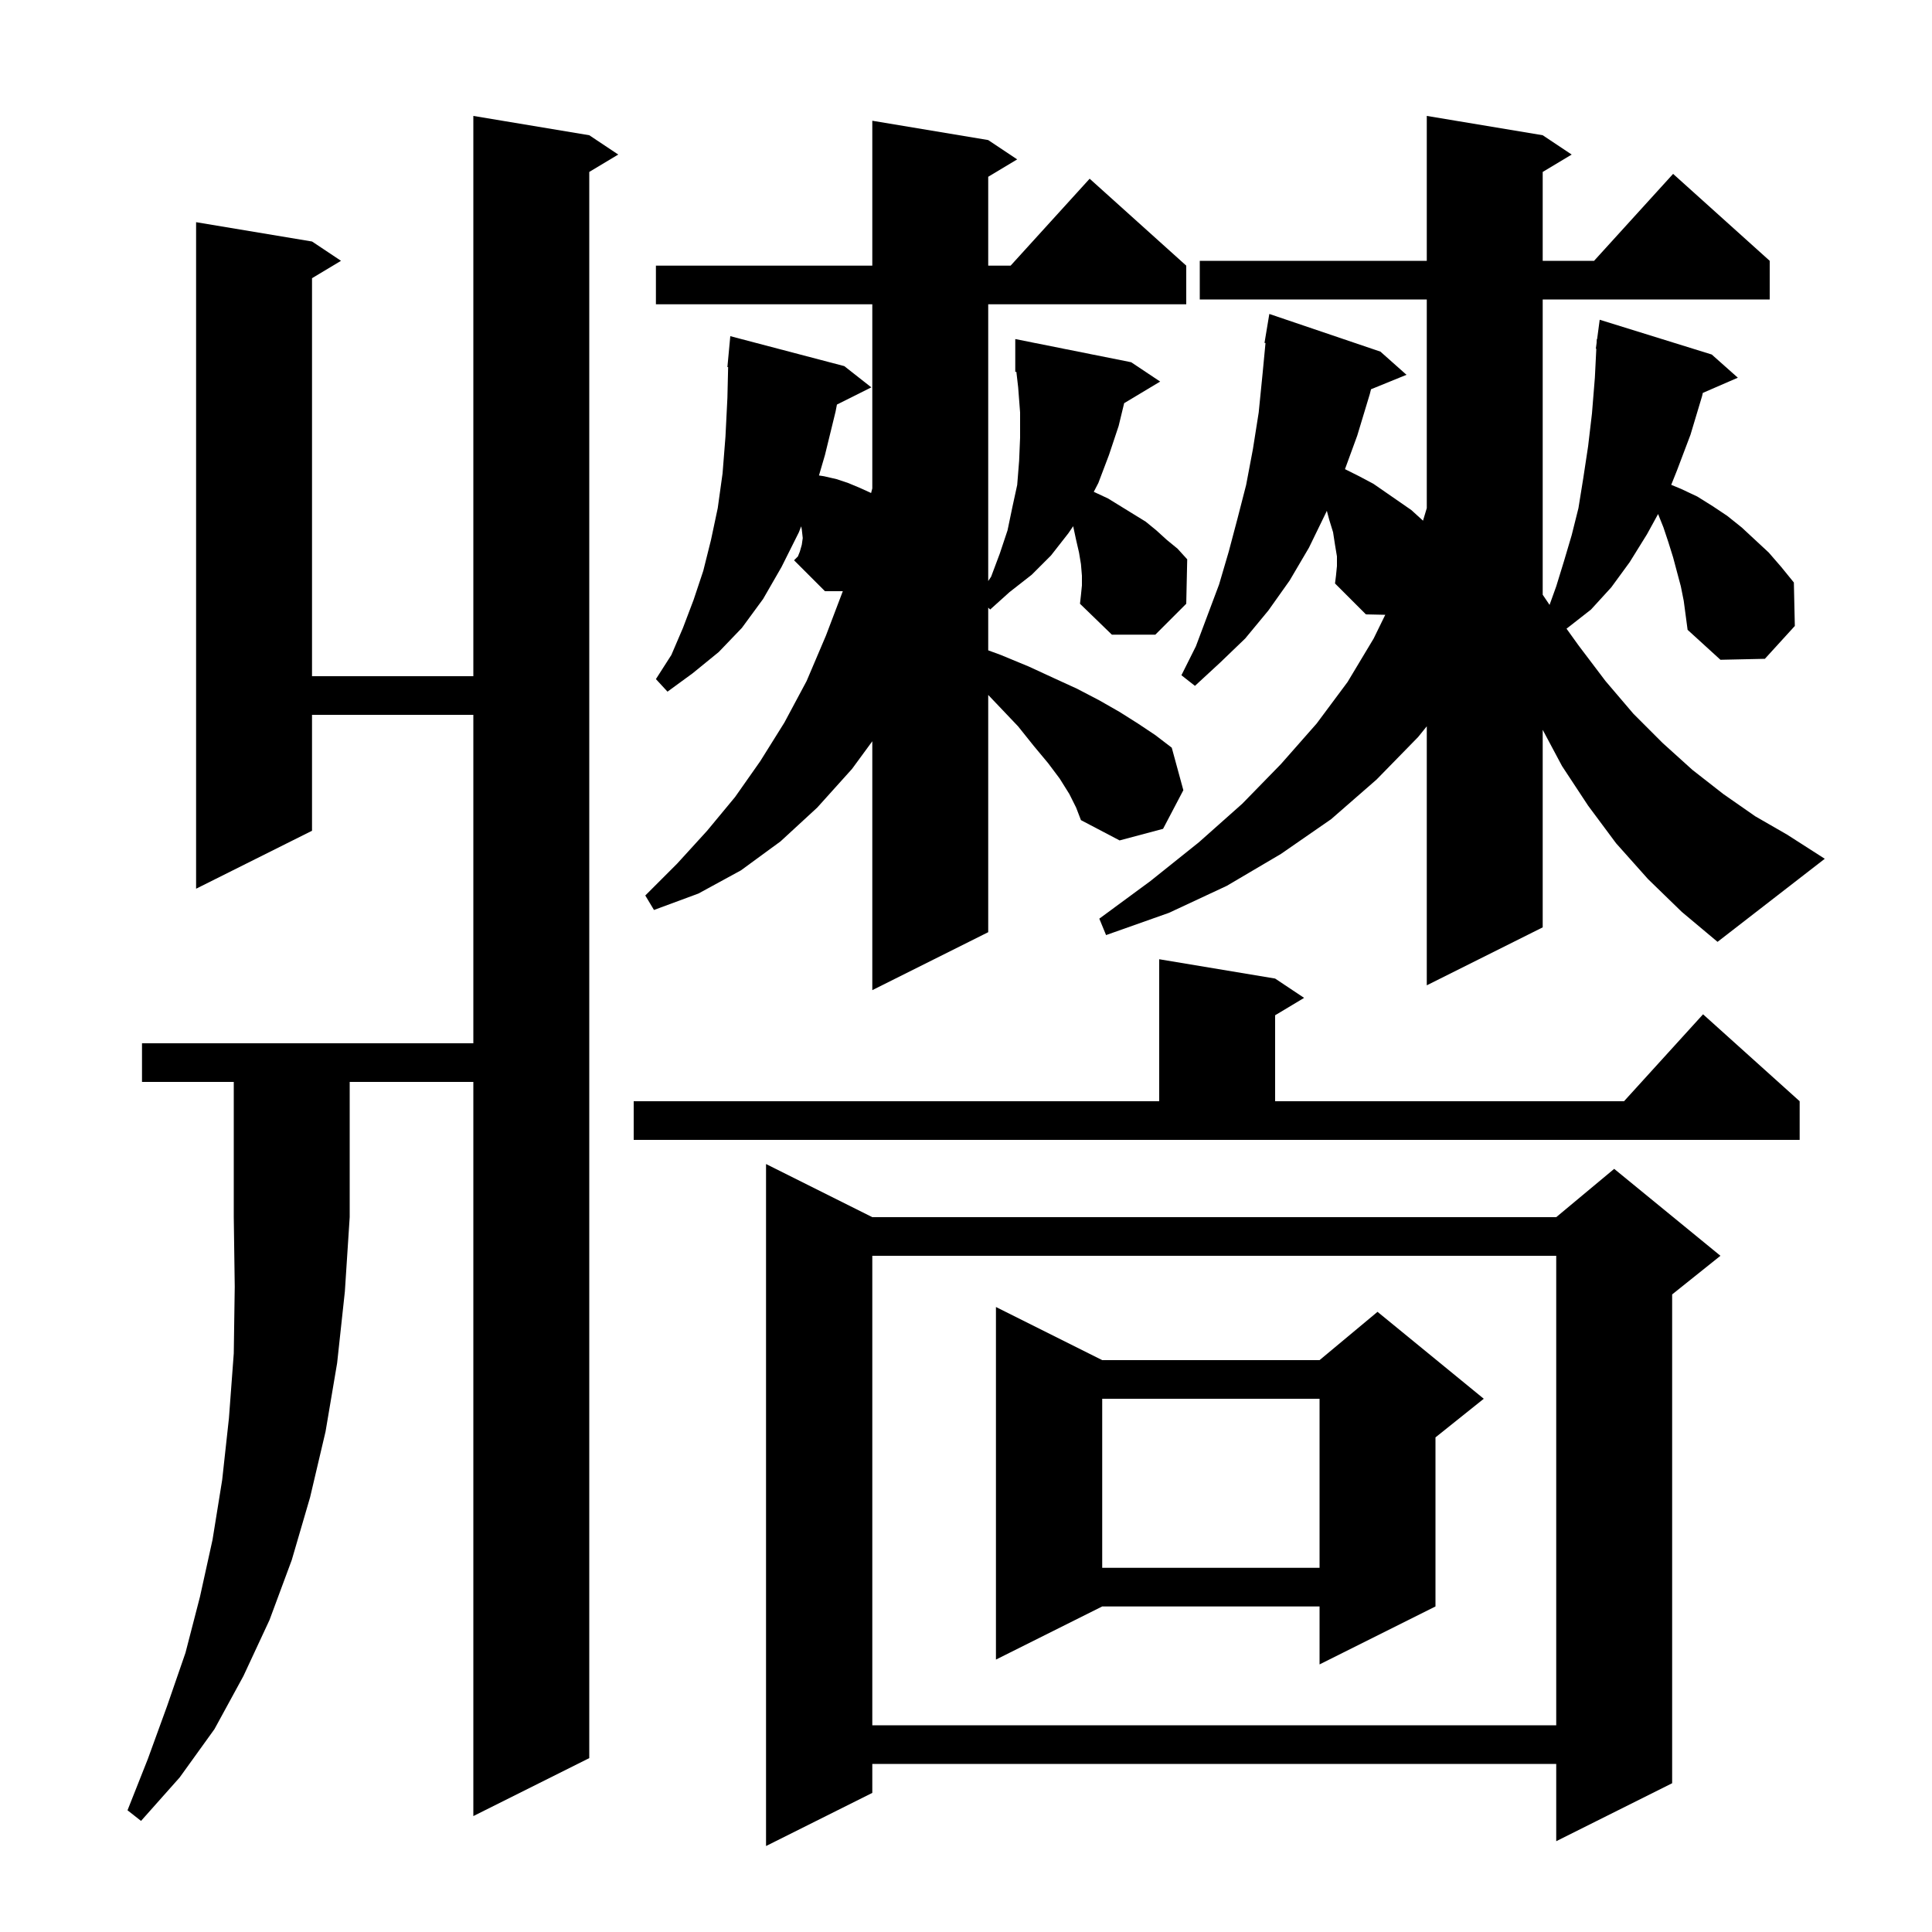 <svg xmlns="http://www.w3.org/2000/svg" xmlns:xlink="http://www.w3.org/1999/xlink" version="1.1" baseProfile="full" viewBox="0 0 200 200" width="200" height="200">
<g fill="black">
<path d="M 90.3 126.0 L 161.1 126.0 L 167.1 121.0 L 178.1 130.0 L 173.1 134.0 L 173.1 184.6 L 161.1 190.6 L 161.1 182.6 L 90.3 182.6 L 90.3 185.6 L 79.3 191.1 L 79.3 120.5 Z M 14.7 112.0 L 14.7 108.0 L 49.0 108.0 L 49.0 74.0 L 32.3 74.0 L 32.3 86.0 L 20.3 92.0 L 20.3 23.0 L 32.3 25.0 L 35.3 27.0 L 32.3 28.8 L 32.3 70.0 L 49.0 70.0 L 49.0 12.0 L 61.0 14.0 L 64.0 16.0 L 61.0 17.8 L 61.0 182.0 L 49.0 188.0 L 49.0 112.0 L 36.2 112.0 L 36.2 126.0 L 35.7 133.7 L 34.9 141.1 L 33.7 148.2 L 32.1 155.0 L 30.2 161.5 L 27.9 167.7 L 25.2 173.5 L 22.2 179.0 L 18.6 184.0 L 14.6 188.5 L 13.2 187.4 L 15.3 182.1 L 17.3 176.6 L 19.2 171.1 L 20.7 165.3 L 22.0 159.4 L 23.0 153.2 L 23.7 146.8 L 24.2 140.1 L 24.3 133.2 L 24.2 126.0 L 24.2 112.0 Z M 90.3 130.0 L 90.3 178.6 L 161.1 178.6 L 161.1 130.0 Z M 114.1 140.8 L 136.6 140.8 L 142.6 135.8 L 153.6 144.8 L 148.6 148.8 L 148.6 166.3 L 136.6 172.3 L 136.6 166.3 L 114.1 166.3 L 103.1 171.8 L 103.1 135.3 Z M 114.1 144.8 L 114.1 162.3 L 136.6 162.3 L 136.6 144.8 Z M 65.6 114.0 L 120.0 114.0 L 120.0 99.3 L 132.0 101.3 L 135.0 103.3 L 132.0 105.1 L 132.0 114.0 L 168.118 114.0 L 176.3 105.0 L 186.3 114.0 L 186.3 118.0 L 65.6 118.0 Z M 116.373 41.736 L 115.8 44.1 L 114.8 47.1 L 113.7 50.0 L 113.227 50.913 L 114.7 51.6 L 118.6 54.0 L 119.7 54.9 L 120.8 55.9 L 121.9 56.8 L 122.9 57.9 L 122.8 62.5 L 119.6 65.7 L 115.1 65.7 L 111.8 62.5 L 111.9 61.6 L 112.0 60.6 L 112.0 59.6 L 111.9 58.4 L 111.7 57.2 L 111.4 55.9 L 111.1 54.5 L 111.093 54.475 L 110.6 55.2 L 108.8 57.5 L 106.8 59.5 L 104.5 61.3 L 102.5 63.1 L 102.3 62.9 L 102.3 67.323 L 103.6 67.8 L 106.5 69.0 L 109.1 70.2 L 111.5 71.3 L 113.8 72.5 L 115.9 73.7 L 117.8 74.9 L 119.6 76.1 L 121.3 77.4 L 122.5 81.8 L 120.4 85.8 L 115.9 87.0 L 111.9 84.9 L 111.4 83.6 L 110.7 82.2 L 109.7 80.6 L 108.5 79.0 L 107.0 77.2 L 105.4 75.2 L 103.5 73.2 L 102.3 71.94 L 102.3 96.5 L 90.3 102.5 L 90.3 76.736 L 88.2 79.6 L 84.6 83.6 L 80.8 87.1 L 76.7 90.1 L 72.3 92.5 L 67.7 94.2 L 66.8 92.7 L 70.1 89.4 L 73.2 86.0 L 76.1 82.5 L 78.7 78.8 L 81.2 74.8 L 83.5 70.5 L 85.5 65.8 L 87.248 61.2 L 85.4 61.2 L 82.2 58.0 L 82.6 57.6 L 82.8 57.1 L 83.0 56.4 L 83.1 55.7 L 83.0 54.8 L 82.937 54.484 L 82.7 55.1 L 80.9 58.7 L 79.0 62.0 L 76.8 65.0 L 74.4 67.5 L 71.7 69.7 L 69.1 71.6 L 67.9 70.3 L 69.5 67.8 L 70.7 65.0 L 71.8 62.1 L 72.8 59.1 L 73.6 55.9 L 74.3 52.6 L 74.8 49.0 L 75.1 45.2 L 75.3 41.2 L 75.376 37.999 L 75.3 38.0 L 75.6 34.8 L 87.4 37.9 L 90.2 40.1 L 86.638 41.881 L 86.5 42.6 L 85.4 47.1 L 84.78 49.22 L 85.3 49.3 L 86.6 49.6 L 87.8 50.0 L 89.0 50.5 L 90.1 51.0 L 90.172 51.046 L 90.3 50.56 L 90.3 31.5 L 67.9 31.5 L 67.9 27.5 L 90.3 27.5 L 90.3 12.5 L 102.3 14.5 L 105.3 16.5 L 102.3 18.3 L 102.3 27.5 L 104.618 27.5 L 112.8 18.5 L 122.8 27.5 L 122.8 31.5 L 102.3 31.5 L 102.3 60.15 L 102.6 59.7 L 103.5 57.3 L 104.3 54.9 L 104.8 52.5 L 105.3 50.2 L 105.5 47.7 L 105.6 45.3 L 105.6 42.7 L 105.4 40.1 L 105.214 38.49 L 105.1 38.5 L 105.1 35.1 L 117.1 37.5 L 120.1 39.5 Z M 174.0 60.7 L 173.2 57.7 L 172.7 56.1 L 172.2 54.6 L 171.645 53.212 L 170.5 55.3 L 168.7 58.2 L 166.8 60.8 L 164.7 63.1 L 162.4 64.9 L 162.166 65.081 L 163.4 66.8 L 166.2 70.5 L 169.1 73.9 L 172.1 76.9 L 175.2 79.7 L 178.4 82.2 L 181.7 84.5 L 185.0 86.4 L 188.9 88.9 L 177.8 97.5 L 174.1 94.4 L 170.6 91.0 L 167.3 87.3 L 164.4 83.4 L 161.7 79.3 L 159.7 75.55 L 159.7 96.0 L 147.7 102.0 L 147.7 75.187 L 146.8 76.3 L 142.5 80.7 L 137.8 84.8 L 132.6 88.4 L 127.0 91.7 L 121.0 94.5 L 114.5 96.8 L 113.8 95.1 L 119.1 91.2 L 124.1 87.2 L 128.6 83.2 L 132.6 79.1 L 136.3 74.9 L 139.5 70.6 L 142.2 66.1 L 143.402 63.644 L 141.4 63.6 L 138.2 60.4 L 138.3 59.6 L 138.4 58.6 L 138.4 57.6 L 138.2 56.4 L 138.0 55.1 L 137.6 53.8 L 137.354 52.879 L 137.3 53.0 L 135.5 56.7 L 133.5 60.1 L 131.3 63.2 L 128.9 66.1 L 126.3 68.6 L 123.7 71.0 L 122.3 69.9 L 123.8 66.9 L 126.2 60.5 L 127.2 57.1 L 128.1 53.7 L 129.0 50.2 L 129.7 46.5 L 130.3 42.7 L 130.7 38.7 L 131.004 35.508 L 130.9 35.5 L 131.4 32.5 L 142.9 36.4 L 145.6 38.8 L 141.926 40.297 L 141.8 40.8 L 140.5 45.1 L 139.232 48.566 L 140.7 49.3 L 142.2 50.1 L 146.1 52.8 L 147.31 53.9 L 147.7 52.6 L 147.7 31.0 L 124.2 31.0 L 124.2 27.0 L 147.7 27.0 L 147.7 12.0 L 159.7 14.0 L 162.7 16.0 L 159.7 17.8 L 159.7 27.0 L 165.018 27.0 L 173.2 18.0 L 183.2 27.0 L 183.2 31.0 L 159.7 31.0 L 159.7 61.566 L 160.41 62.618 L 161.1 60.7 L 161.9 58.1 L 162.7 55.4 L 163.4 52.6 L 163.9 49.5 L 164.4 46.2 L 164.8 42.8 L 165.1 39.1 L 165.25 36.102 L 165.2 36.1 L 165.28 35.5 L 165.3 35.1 L 165.333 35.104 L 165.6 33.1 L 177.2 36.7 L 179.9 39.1 L 176.276 40.673 L 176.2 41.0 L 175.0 45.0 L 173.6 48.7 L 173.004 50.19 L 174.0 50.6 L 175.7 51.4 L 177.3 52.4 L 178.8 53.4 L 180.3 54.6 L 183.1 57.2 L 184.4 58.7 L 185.7 60.3 L 185.8 64.8 L 182.7 68.2 L 178.1 68.3 L 174.7 65.2 L 174.3 62.2 Z " />
</g>
</svg>
